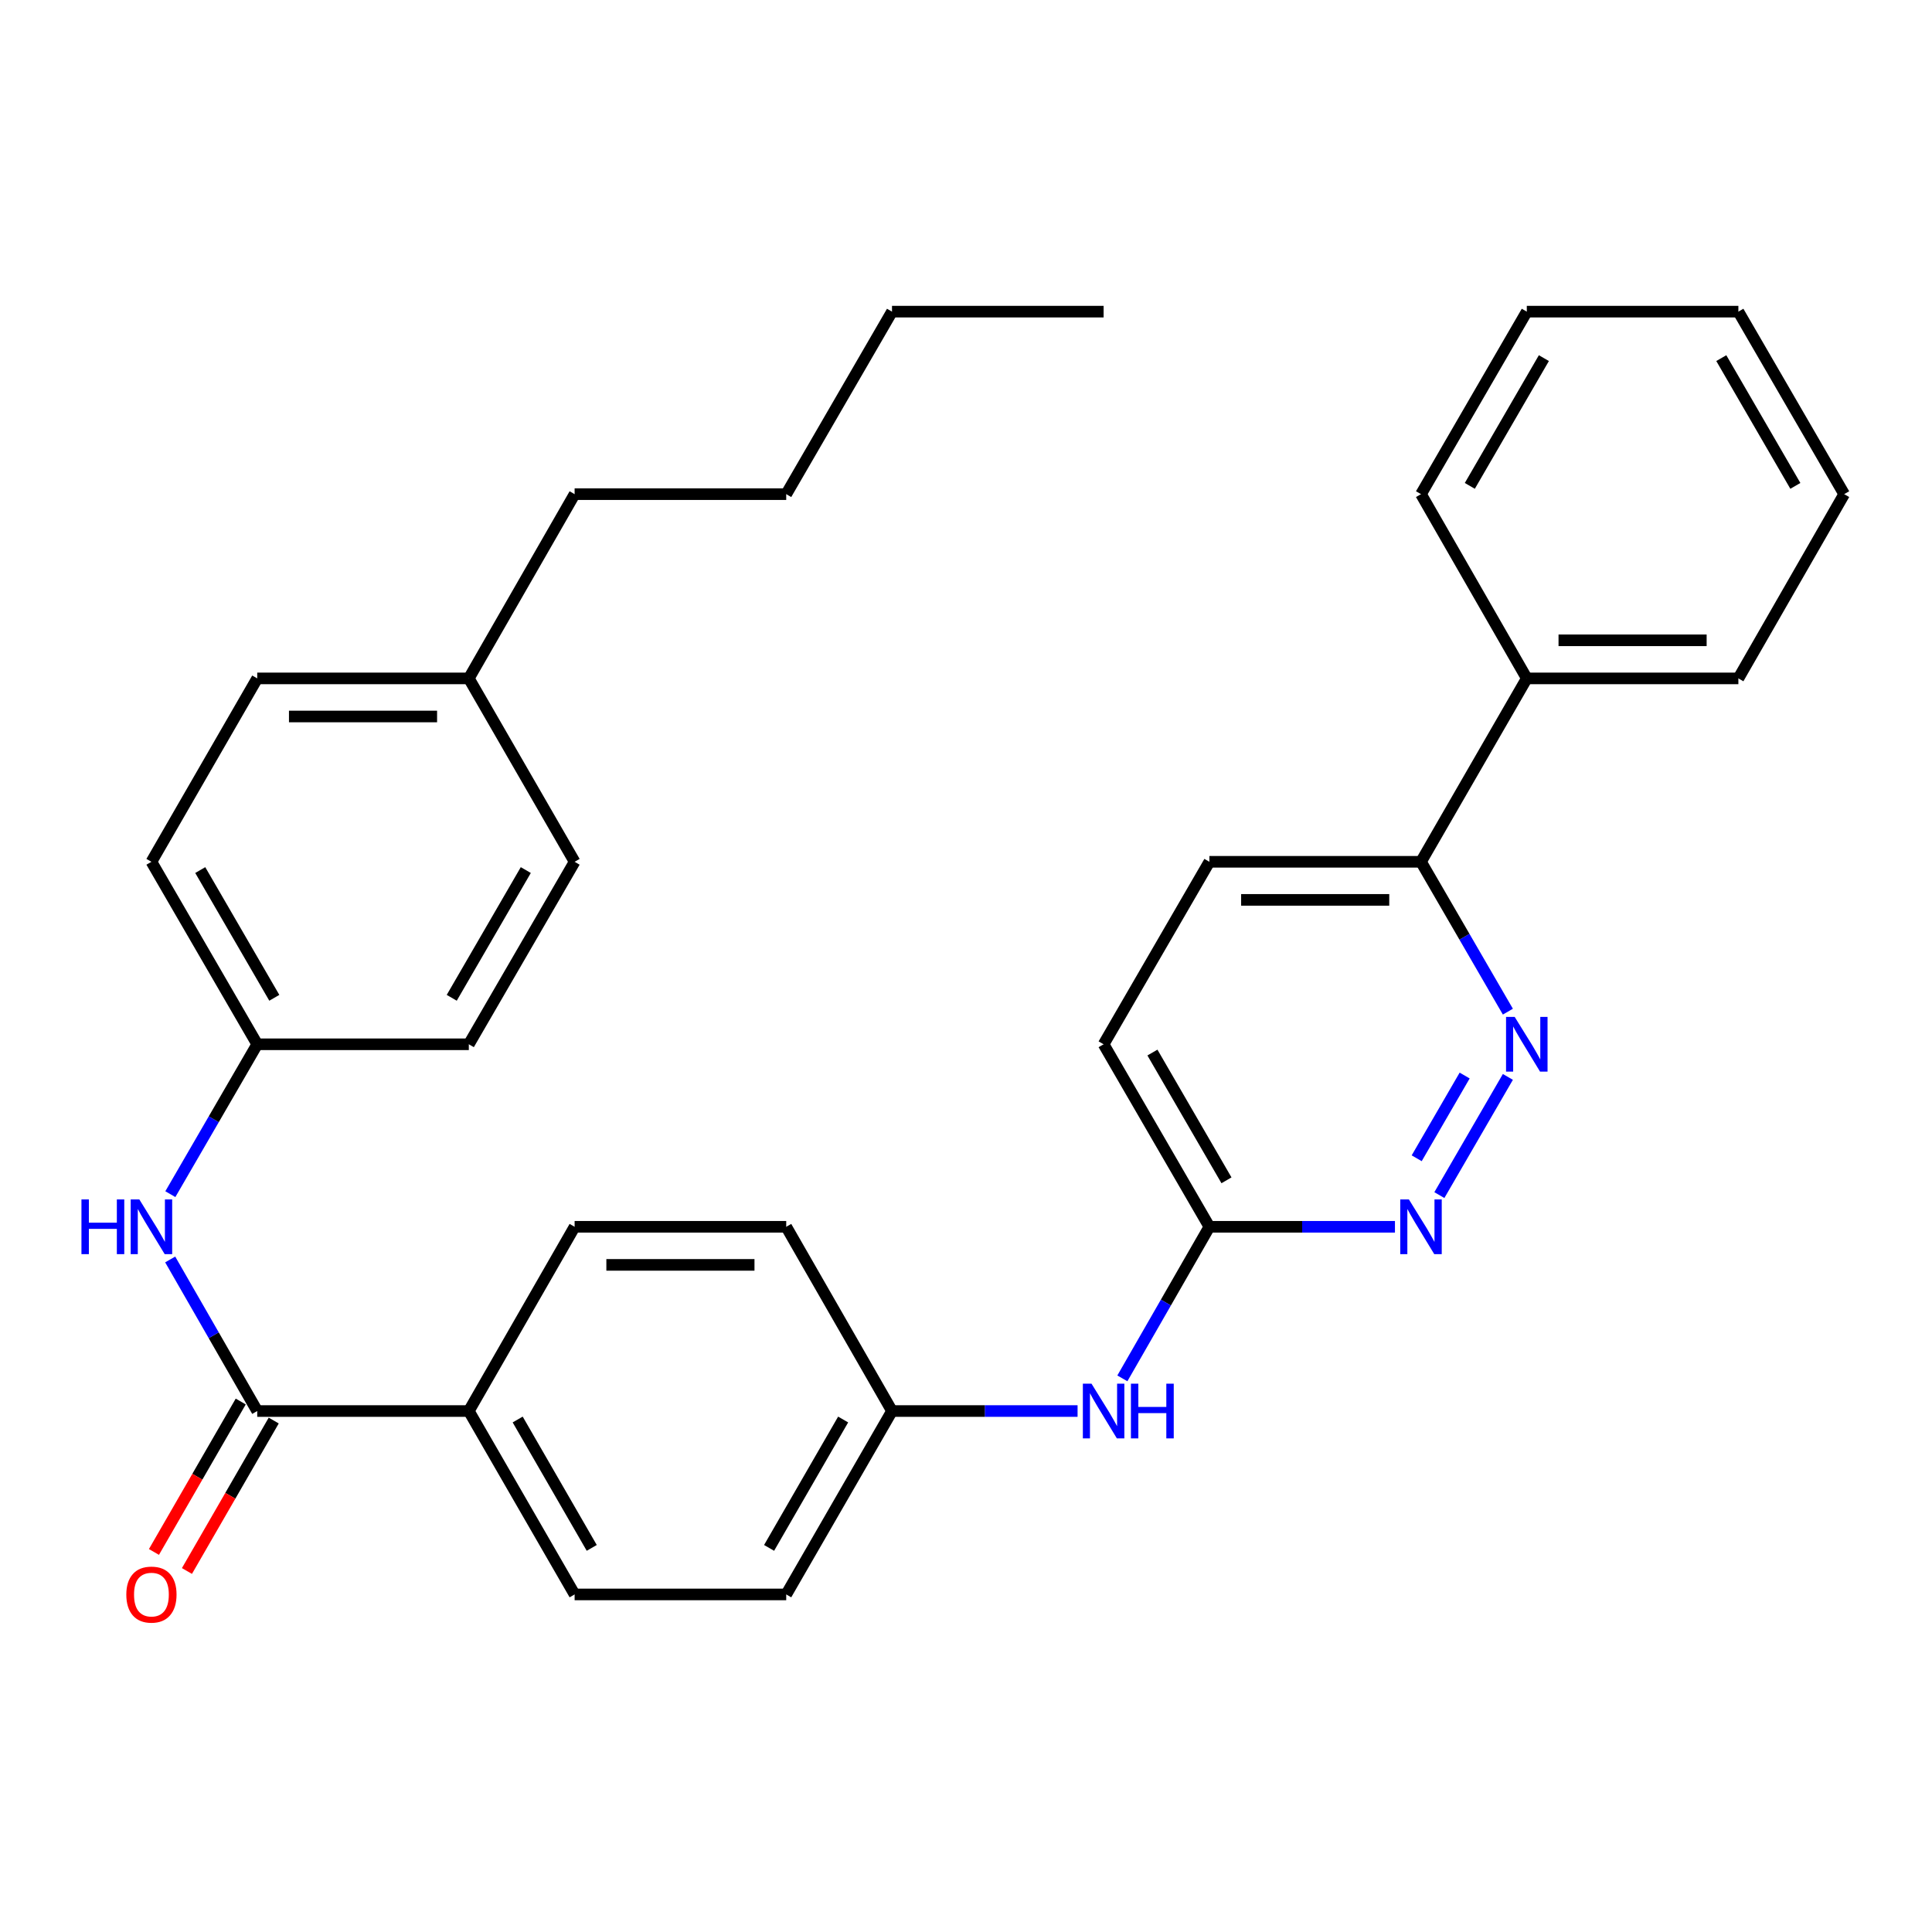 <?xml version='1.0' encoding='iso-8859-1'?>
<svg version='1.1' baseProfile='full'
              xmlns='http://www.w3.org/2000/svg'
                      xmlns:rdkit='http://www.rdkit.org/xml'
                      xmlns:xlink='http://www.w3.org/1999/xlink'
                  xml:space='preserve'
width='1000px' height='1000px' viewBox='0 0 1000 1000'>
<!-- END OF HEADER -->
<rect style='opacity:1.0;fill:#FFFFFF;stroke:none' width='1000' height='1000' x='0' y='0'> </rect>
<path class='bond-2' d='M 133.143,730.35 L 110.617,691.122' style='fill:none;fill-rule:evenodd;stroke:#000000;stroke-width:6px;stroke-linecap:butt;stroke-linejoin:miter;stroke-opacity:1' />
<path class='bond-2' d='M 110.617,691.122 L 88.091,651.894' style='fill:none;fill-rule:evenodd;stroke:#0000FF;stroke-width:6px;stroke-linecap:butt;stroke-linejoin:miter;stroke-opacity:1' />
<path class='bond-5' d='M 133.143,730.35 L 242.659,730.35' style='fill:none;fill-rule:evenodd;stroke:#000000;stroke-width:6px;stroke-linecap:butt;stroke-linejoin:miter;stroke-opacity:1' />
<path class='bond-7' d='M 124.605,725.424 L 102.144,764.357' style='fill:none;fill-rule:evenodd;stroke:#000000;stroke-width:6px;stroke-linecap:butt;stroke-linejoin:miter;stroke-opacity:1' />
<path class='bond-7' d='M 102.144,764.357 L 79.684,803.29' style='fill:none;fill-rule:evenodd;stroke:#FF0000;stroke-width:6px;stroke-linecap:butt;stroke-linejoin:miter;stroke-opacity:1' />
<path class='bond-7' d='M 141.682,735.275 L 119.221,774.209' style='fill:none;fill-rule:evenodd;stroke:#000000;stroke-width:6px;stroke-linecap:butt;stroke-linejoin:miter;stroke-opacity:1' />
<path class='bond-7' d='M 119.221,774.209 L 96.76,813.142' style='fill:none;fill-rule:evenodd;stroke:#FF0000;stroke-width:6px;stroke-linecap:butt;stroke-linejoin:miter;stroke-opacity:1' />
<path class='bond-0' d='M 780.476,557.409 L 745.012,618.583' style='fill:none;fill-rule:evenodd;stroke:#0000FF;stroke-width:6px;stroke-linecap:butt;stroke-linejoin:miter;stroke-opacity:1' />
<path class='bond-0' d='M 758.101,556.697 L 733.276,599.52' style='fill:none;fill-rule:evenodd;stroke:#0000FF;stroke-width:6px;stroke-linecap:butt;stroke-linejoin:miter;stroke-opacity:1' />
<path class='bond-33' d='M 780.475,523.629 L 757.99,484.846' style='fill:none;fill-rule:evenodd;stroke:#0000FF;stroke-width:6px;stroke-linecap:butt;stroke-linejoin:miter;stroke-opacity:1' />
<path class='bond-33' d='M 757.99,484.846 L 735.504,446.064' style='fill:none;fill-rule:evenodd;stroke:#000000;stroke-width:6px;stroke-linecap:butt;stroke-linejoin:miter;stroke-opacity:1' />
<path class='bond-1' d='M 722.026,634.985 L 674.002,634.985' style='fill:none;fill-rule:evenodd;stroke:#0000FF;stroke-width:6px;stroke-linecap:butt;stroke-linejoin:miter;stroke-opacity:1' />
<path class='bond-1' d='M 674.002,634.985 L 625.978,634.985' style='fill:none;fill-rule:evenodd;stroke:#000000;stroke-width:6px;stroke-linecap:butt;stroke-linejoin:miter;stroke-opacity:1' />
<path class='bond-12' d='M 88.171,618.095 L 110.657,579.307' style='fill:none;fill-rule:evenodd;stroke:#0000FF;stroke-width:6px;stroke-linecap:butt;stroke-linejoin:miter;stroke-opacity:1' />
<path class='bond-12' d='M 110.657,579.307 L 133.143,540.519' style='fill:none;fill-rule:evenodd;stroke:#000000;stroke-width:6px;stroke-linecap:butt;stroke-linejoin:miter;stroke-opacity:1' />
<path class='bond-3' d='M 625.978,634.985 L 603.456,674.213' style='fill:none;fill-rule:evenodd;stroke:#000000;stroke-width:6px;stroke-linecap:butt;stroke-linejoin:miter;stroke-opacity:1' />
<path class='bond-3' d='M 603.456,674.213 L 580.934,713.44' style='fill:none;fill-rule:evenodd;stroke:#0000FF;stroke-width:6px;stroke-linecap:butt;stroke-linejoin:miter;stroke-opacity:1' />
<path class='bond-14' d='M 625.978,634.985 L 571.226,540.519' style='fill:none;fill-rule:evenodd;stroke:#000000;stroke-width:6px;stroke-linecap:butt;stroke-linejoin:miter;stroke-opacity:1' />
<path class='bond-14' d='M 634.822,610.929 L 596.496,544.803' style='fill:none;fill-rule:evenodd;stroke:#000000;stroke-width:6px;stroke-linecap:butt;stroke-linejoin:miter;stroke-opacity:1' />
<path class='bond-4' d='M 735.504,446.064 L 625.978,446.064' style='fill:none;fill-rule:evenodd;stroke:#000000;stroke-width:6px;stroke-linecap:butt;stroke-linejoin:miter;stroke-opacity:1' />
<path class='bond-4' d='M 719.075,465.778 L 642.407,465.778' style='fill:none;fill-rule:evenodd;stroke:#000000;stroke-width:6px;stroke-linecap:butt;stroke-linejoin:miter;stroke-opacity:1' />
<path class='bond-8' d='M 735.504,446.064 L 790.267,351.137' style='fill:none;fill-rule:evenodd;stroke:#000000;stroke-width:6px;stroke-linecap:butt;stroke-linejoin:miter;stroke-opacity:1' />
<path class='bond-10' d='M 242.659,730.35 L 297.422,825.276' style='fill:none;fill-rule:evenodd;stroke:#000000;stroke-width:6px;stroke-linecap:butt;stroke-linejoin:miter;stroke-opacity:1' />
<path class='bond-10' d='M 267.95,734.737 L 306.284,801.185' style='fill:none;fill-rule:evenodd;stroke:#000000;stroke-width:6px;stroke-linecap:butt;stroke-linejoin:miter;stroke-opacity:1' />
<path class='bond-11' d='M 242.659,730.35 L 297.422,634.985' style='fill:none;fill-rule:evenodd;stroke:#000000;stroke-width:6px;stroke-linecap:butt;stroke-linejoin:miter;stroke-opacity:1' />
<path class='bond-6' d='M 557.748,730.35 L 509.724,730.35' style='fill:none;fill-rule:evenodd;stroke:#0000FF;stroke-width:6px;stroke-linecap:butt;stroke-linejoin:miter;stroke-opacity:1' />
<path class='bond-6' d='M 509.724,730.35 L 461.7,730.35' style='fill:none;fill-rule:evenodd;stroke:#000000;stroke-width:6px;stroke-linecap:butt;stroke-linejoin:miter;stroke-opacity:1' />
<path class='bond-22' d='M 790.267,351.137 L 899.782,351.137' style='fill:none;fill-rule:evenodd;stroke:#000000;stroke-width:6px;stroke-linecap:butt;stroke-linejoin:miter;stroke-opacity:1' />
<path class='bond-22' d='M 806.695,331.423 L 883.355,331.423' style='fill:none;fill-rule:evenodd;stroke:#000000;stroke-width:6px;stroke-linecap:butt;stroke-linejoin:miter;stroke-opacity:1' />
<path class='bond-23' d='M 790.267,351.137 L 735.504,255.773' style='fill:none;fill-rule:evenodd;stroke:#000000;stroke-width:6px;stroke-linecap:butt;stroke-linejoin:miter;stroke-opacity:1' />
<path class='bond-9' d='M 625.978,446.064 L 571.226,540.519' style='fill:none;fill-rule:evenodd;stroke:#000000;stroke-width:6px;stroke-linecap:butt;stroke-linejoin:miter;stroke-opacity:1' />
<path class='bond-15' d='M 297.422,825.276 L 406.948,825.276' style='fill:none;fill-rule:evenodd;stroke:#000000;stroke-width:6px;stroke-linecap:butt;stroke-linejoin:miter;stroke-opacity:1' />
<path class='bond-16' d='M 297.422,634.985 L 406.948,634.985' style='fill:none;fill-rule:evenodd;stroke:#000000;stroke-width:6px;stroke-linecap:butt;stroke-linejoin:miter;stroke-opacity:1' />
<path class='bond-16' d='M 313.851,654.7 L 390.519,654.7' style='fill:none;fill-rule:evenodd;stroke:#000000;stroke-width:6px;stroke-linecap:butt;stroke-linejoin:miter;stroke-opacity:1' />
<path class='bond-18' d='M 133.143,540.519 L 242.659,540.519' style='fill:none;fill-rule:evenodd;stroke:#000000;stroke-width:6px;stroke-linecap:butt;stroke-linejoin:miter;stroke-opacity:1' />
<path class='bond-19' d='M 133.143,540.519 L 78.38,446.064' style='fill:none;fill-rule:evenodd;stroke:#000000;stroke-width:6px;stroke-linecap:butt;stroke-linejoin:miter;stroke-opacity:1' />
<path class='bond-19' d='M 141.984,516.462 L 103.65,450.343' style='fill:none;fill-rule:evenodd;stroke:#000000;stroke-width:6px;stroke-linecap:butt;stroke-linejoin:miter;stroke-opacity:1' />
<path class='bond-13' d='M 461.7,730.35 L 406.948,634.985' style='fill:none;fill-rule:evenodd;stroke:#000000;stroke-width:6px;stroke-linecap:butt;stroke-linejoin:miter;stroke-opacity:1' />
<path class='bond-31' d='M 461.7,730.35 L 406.948,825.276' style='fill:none;fill-rule:evenodd;stroke:#000000;stroke-width:6px;stroke-linecap:butt;stroke-linejoin:miter;stroke-opacity:1' />
<path class='bond-31' d='M 436.409,734.738 L 398.083,801.187' style='fill:none;fill-rule:evenodd;stroke:#000000;stroke-width:6px;stroke-linecap:butt;stroke-linejoin:miter;stroke-opacity:1' />
<path class='bond-17' d='M 242.659,351.137 L 133.143,351.137' style='fill:none;fill-rule:evenodd;stroke:#000000;stroke-width:6px;stroke-linecap:butt;stroke-linejoin:miter;stroke-opacity:1' />
<path class='bond-17' d='M 226.231,370.852 L 149.571,370.852' style='fill:none;fill-rule:evenodd;stroke:#000000;stroke-width:6px;stroke-linecap:butt;stroke-linejoin:miter;stroke-opacity:1' />
<path class='bond-24' d='M 242.659,351.137 L 297.422,255.773' style='fill:none;fill-rule:evenodd;stroke:#000000;stroke-width:6px;stroke-linecap:butt;stroke-linejoin:miter;stroke-opacity:1' />
<path class='bond-32' d='M 242.659,351.137 L 297.422,446.064' style='fill:none;fill-rule:evenodd;stroke:#000000;stroke-width:6px;stroke-linecap:butt;stroke-linejoin:miter;stroke-opacity:1' />
<path class='bond-20' d='M 242.659,540.519 L 297.422,446.064' style='fill:none;fill-rule:evenodd;stroke:#000000;stroke-width:6px;stroke-linecap:butt;stroke-linejoin:miter;stroke-opacity:1' />
<path class='bond-20' d='M 233.818,516.462 L 272.152,450.343' style='fill:none;fill-rule:evenodd;stroke:#000000;stroke-width:6px;stroke-linecap:butt;stroke-linejoin:miter;stroke-opacity:1' />
<path class='bond-21' d='M 78.38,446.064 L 133.143,351.137' style='fill:none;fill-rule:evenodd;stroke:#000000;stroke-width:6px;stroke-linecap:butt;stroke-linejoin:miter;stroke-opacity:1' />
<path class='bond-29' d='M 899.782,351.137 L 954.545,255.773' style='fill:none;fill-rule:evenodd;stroke:#000000;stroke-width:6px;stroke-linecap:butt;stroke-linejoin:miter;stroke-opacity:1' />
<path class='bond-28' d='M 735.504,255.773 L 790.267,161.307' style='fill:none;fill-rule:evenodd;stroke:#000000;stroke-width:6px;stroke-linecap:butt;stroke-linejoin:miter;stroke-opacity:1' />
<path class='bond-28' d='M 760.775,251.49 L 799.109,185.364' style='fill:none;fill-rule:evenodd;stroke:#000000;stroke-width:6px;stroke-linecap:butt;stroke-linejoin:miter;stroke-opacity:1' />
<path class='bond-25' d='M 297.422,255.773 L 406.948,255.773' style='fill:none;fill-rule:evenodd;stroke:#000000;stroke-width:6px;stroke-linecap:butt;stroke-linejoin:miter;stroke-opacity:1' />
<path class='bond-26' d='M 406.948,255.773 L 461.7,161.307' style='fill:none;fill-rule:evenodd;stroke:#000000;stroke-width:6px;stroke-linecap:butt;stroke-linejoin:miter;stroke-opacity:1' />
<path class='bond-27' d='M 461.7,161.307 L 571.226,161.307' style='fill:none;fill-rule:evenodd;stroke:#000000;stroke-width:6px;stroke-linecap:butt;stroke-linejoin:miter;stroke-opacity:1' />
<path class='bond-30' d='M 790.267,161.307 L 899.782,161.307' style='fill:none;fill-rule:evenodd;stroke:#000000;stroke-width:6px;stroke-linecap:butt;stroke-linejoin:miter;stroke-opacity:1' />
<path class='bond-34' d='M 954.545,255.773 L 899.782,161.307' style='fill:none;fill-rule:evenodd;stroke:#000000;stroke-width:6px;stroke-linecap:butt;stroke-linejoin:miter;stroke-opacity:1' />
<path class='bond-34' d='M 929.275,251.49 L 890.941,185.364' style='fill:none;fill-rule:evenodd;stroke:#000000;stroke-width:6px;stroke-linecap:butt;stroke-linejoin:miter;stroke-opacity:1' />
<path  class='atom-1' d='M 784.007 526.359
L 793.287 541.359
Q 794.207 542.839, 795.687 545.519
Q 797.167 548.199, 797.247 548.359
L 797.247 526.359
L 801.007 526.359
L 801.007 554.679
L 797.127 554.679
L 787.167 538.279
Q 786.007 536.359, 784.767 534.159
Q 783.567 531.959, 783.207 531.279
L 783.207 554.679
L 779.527 554.679
L 779.527 526.359
L 784.007 526.359
' fill='#0000FF'/>
<path  class='atom-2' d='M 729.244 620.825
L 738.524 635.825
Q 739.444 637.305, 740.924 639.985
Q 742.404 642.665, 742.484 642.825
L 742.484 620.825
L 746.244 620.825
L 746.244 649.145
L 742.364 649.145
L 732.404 632.745
Q 731.244 630.825, 730.004 628.625
Q 728.804 626.425, 728.444 625.745
L 728.444 649.145
L 724.764 649.145
L 724.764 620.825
L 729.244 620.825
' fill='#0000FF'/>
<path  class='atom-3' d='M 42.16 620.825
L 46 620.825
L 46 632.865
L 60.48 632.865
L 60.48 620.825
L 64.32 620.825
L 64.32 649.145
L 60.48 649.145
L 60.48 636.065
L 46 636.065
L 46 649.145
L 42.16 649.145
L 42.16 620.825
' fill='#0000FF'/>
<path  class='atom-3' d='M 72.12 620.825
L 81.4 635.825
Q 82.32 637.305, 83.8 639.985
Q 85.28 642.665, 85.36 642.825
L 85.36 620.825
L 89.12 620.825
L 89.12 649.145
L 85.24 649.145
L 75.28 632.745
Q 74.12 630.825, 72.88 628.625
Q 71.68 626.425, 71.32 625.745
L 71.32 649.145
L 67.64 649.145
L 67.64 620.825
L 72.12 620.825
' fill='#0000FF'/>
<path  class='atom-7' d='M 564.966 716.19
L 574.246 731.19
Q 575.166 732.67, 576.646 735.35
Q 578.126 738.03, 578.206 738.19
L 578.206 716.19
L 581.966 716.19
L 581.966 744.51
L 578.086 744.51
L 568.126 728.11
Q 566.966 726.19, 565.726 723.99
Q 564.526 721.79, 564.166 721.11
L 564.166 744.51
L 560.486 744.51
L 560.486 716.19
L 564.966 716.19
' fill='#0000FF'/>
<path  class='atom-7' d='M 585.366 716.19
L 589.206 716.19
L 589.206 728.23
L 603.686 728.23
L 603.686 716.19
L 607.526 716.19
L 607.526 744.51
L 603.686 744.51
L 603.686 731.43
L 589.206 731.43
L 589.206 744.51
L 585.366 744.51
L 585.366 716.19
' fill='#0000FF'/>
<path  class='atom-8' d='M 65.38 825.356
Q 65.38 818.556, 68.74 814.756
Q 72.1 810.956, 78.38 810.956
Q 84.66 810.956, 88.02 814.756
Q 91.38 818.556, 91.38 825.356
Q 91.38 832.236, 87.98 836.156
Q 84.58 840.036, 78.38 840.036
Q 72.14 840.036, 68.74 836.156
Q 65.38 832.276, 65.38 825.356
M 78.38 836.836
Q 82.7 836.836, 85.02 833.956
Q 87.38 831.036, 87.38 825.356
Q 87.38 819.796, 85.02 816.996
Q 82.7 814.156, 78.38 814.156
Q 74.06 814.156, 71.7 816.956
Q 69.38 819.756, 69.38 825.356
Q 69.38 831.076, 71.7 833.956
Q 74.06 836.836, 78.38 836.836
' fill='#FF0000'/>
</svg>
